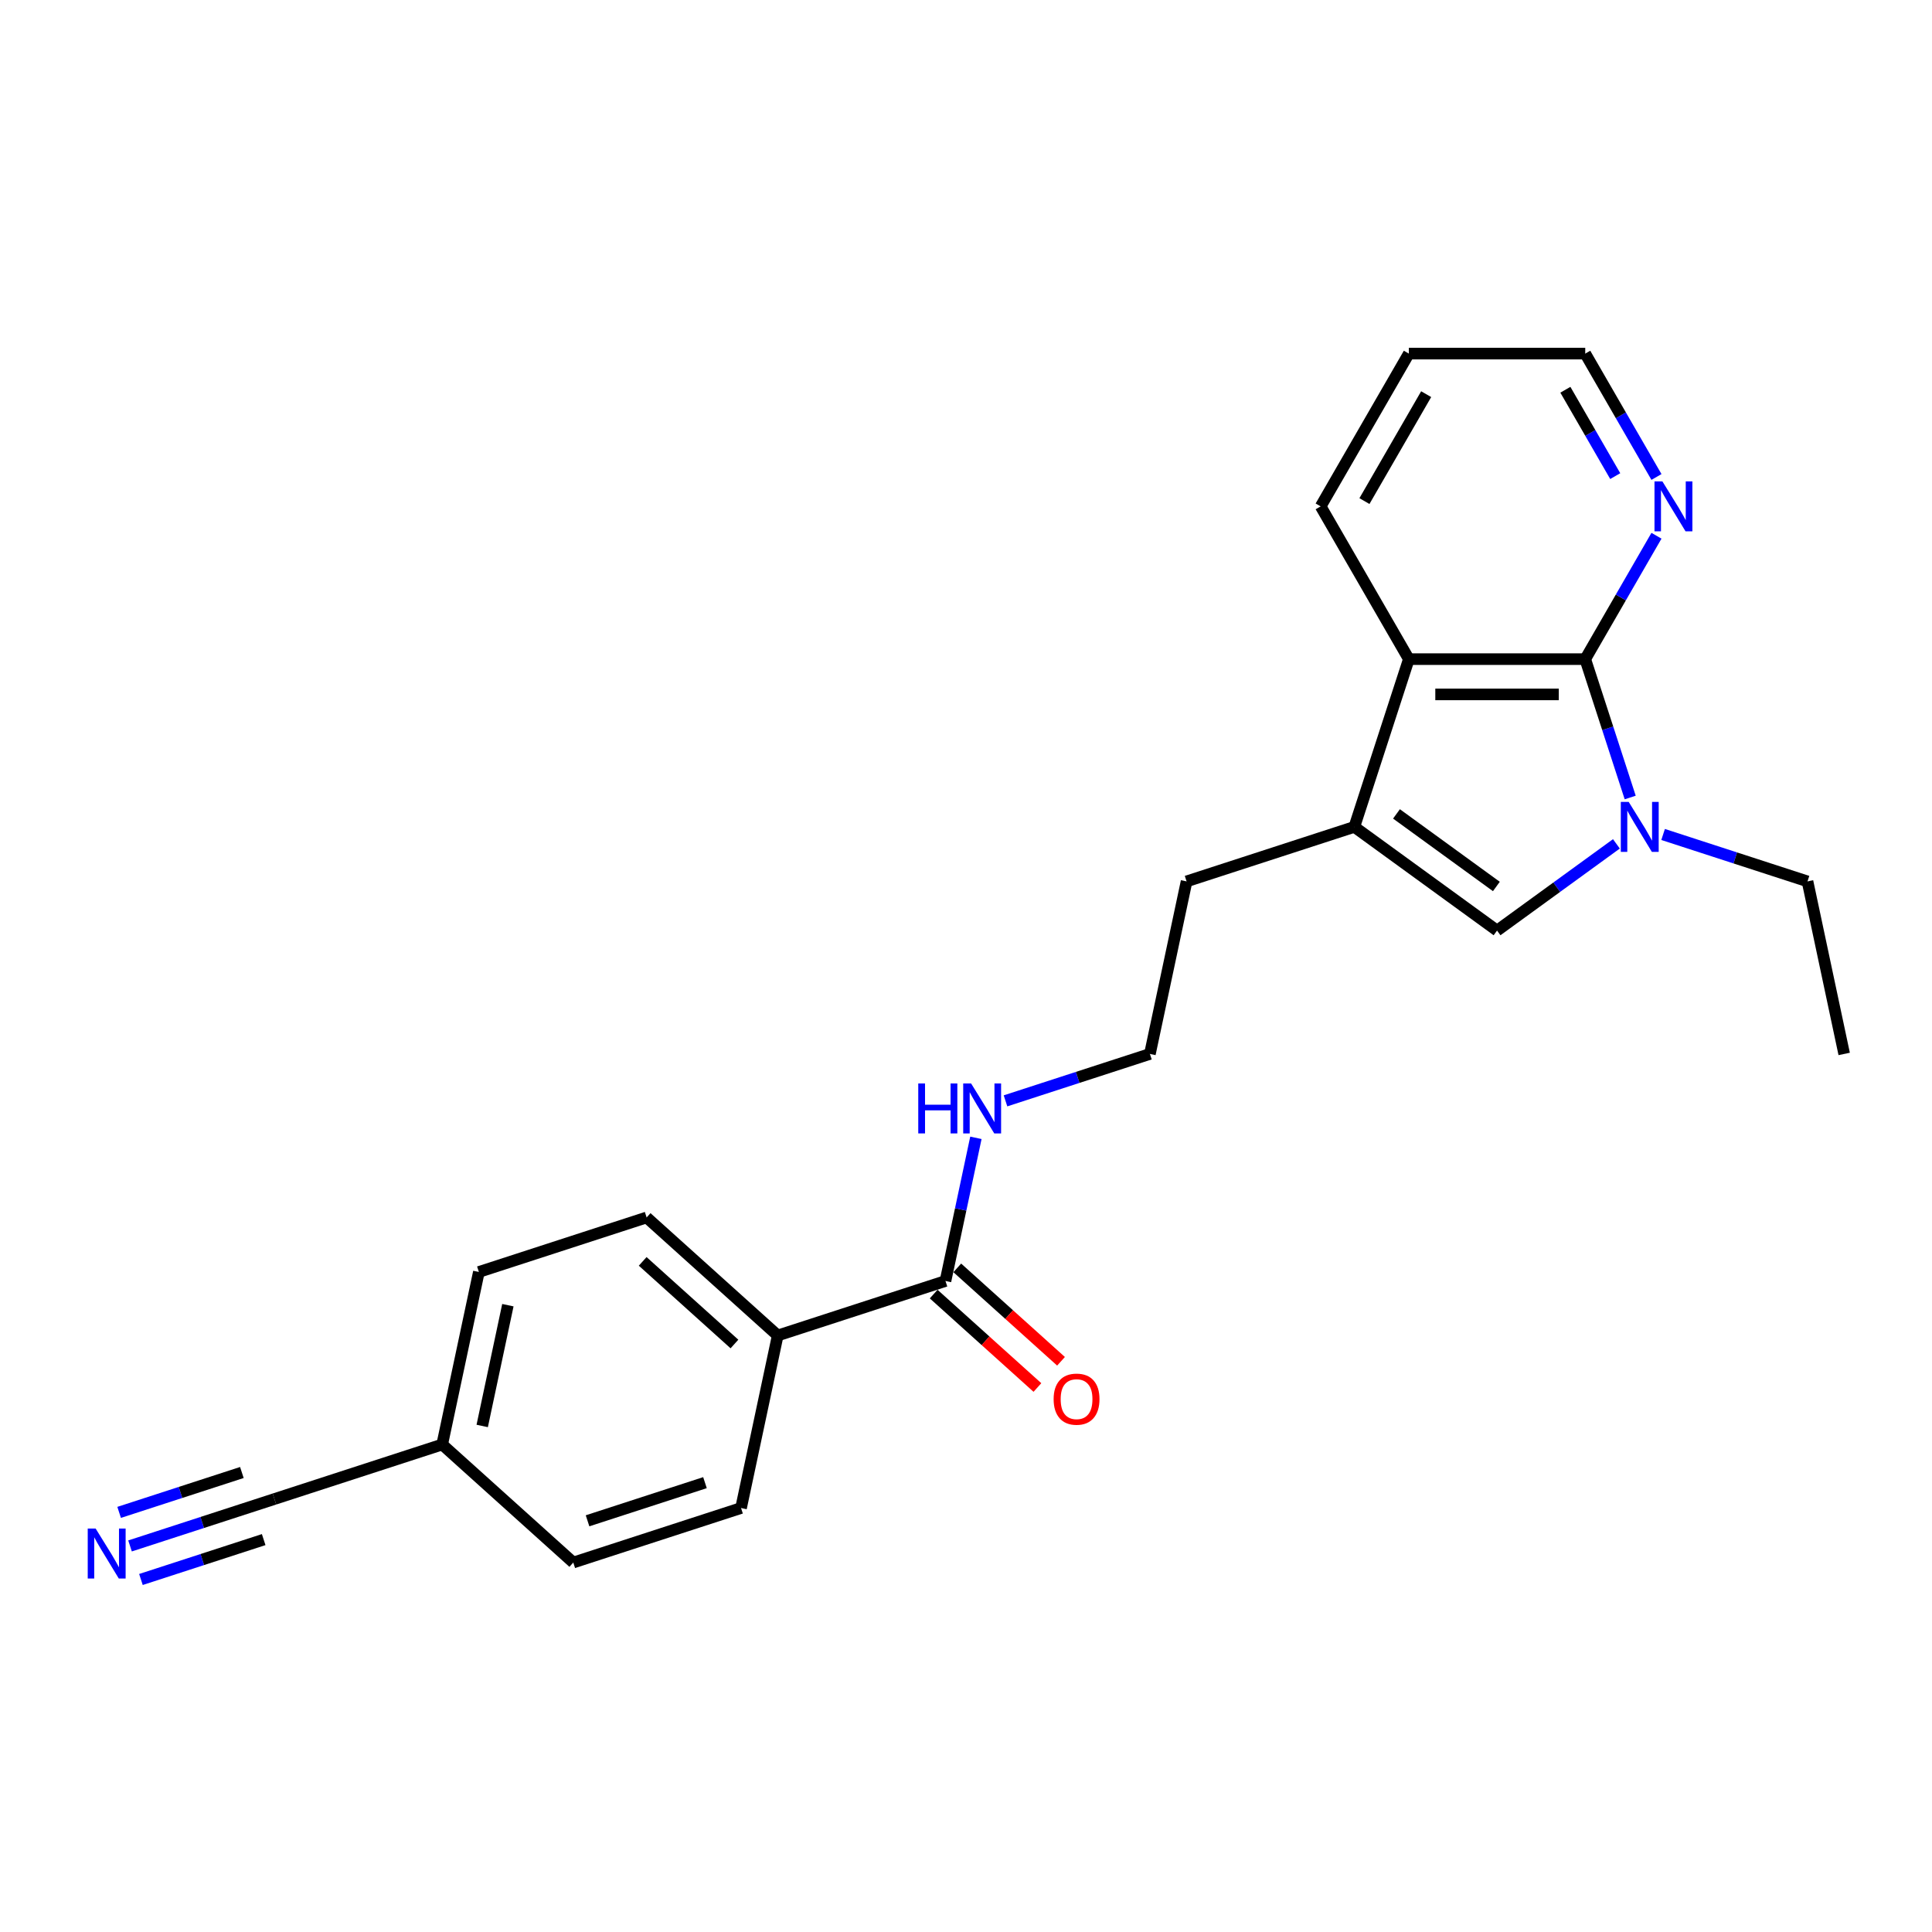 <?xml version='1.0' encoding='iso-8859-1'?>
<svg version='1.1' baseProfile='full'
              xmlns='http://www.w3.org/2000/svg'
                      xmlns:rdkit='http://www.rdkit.org/xml'
                      xmlns:xlink='http://www.w3.org/1999/xlink'
                  xml:space='preserve'
width='1000px' height='1000px' viewBox='0 0 1000 1000'>
<!-- END OF HEADER -->
<rect style='opacity:1.0;fill:#FFFFFF;stroke:none' width='1000' height='1000' x='0' y='0'> </rect>
<path class='bond-0' d='M 843.789,412.786 L 832.153,376.976' style='fill:none;fill-rule:evenodd;stroke:#0000FF;stroke-width:6px;stroke-linecap:butt;stroke-linejoin:miter;stroke-opacity:1' />
<path class='bond-0' d='M 832.153,376.976 L 820.518,341.165' style='fill:none;fill-rule:evenodd;stroke:#000000;stroke-width:6px;stroke-linecap:butt;stroke-linejoin:miter;stroke-opacity:1' />
<path class='bond-1' d='M 836.643,436.779 L 805.755,459.221' style='fill:none;fill-rule:evenodd;stroke:#0000FF;stroke-width:6px;stroke-linecap:butt;stroke-linejoin:miter;stroke-opacity:1' />
<path class='bond-1' d='M 805.755,459.221 L 774.868,481.662' style='fill:none;fill-rule:evenodd;stroke:#000000;stroke-width:6px;stroke-linecap:butt;stroke-linejoin:miter;stroke-opacity:1' />
<path class='bond-14' d='M 860.819,431.924 L 898.191,444.067' style='fill:none;fill-rule:evenodd;stroke:#0000FF;stroke-width:6px;stroke-linecap:butt;stroke-linejoin:miter;stroke-opacity:1' />
<path class='bond-14' d='M 898.191,444.067 L 935.563,456.21' style='fill:none;fill-rule:evenodd;stroke:#000000;stroke-width:6px;stroke-linecap:butt;stroke-linejoin:miter;stroke-opacity:1' />
<path class='bond-3' d='M 820.518,341.165 L 729.218,341.165' style='fill:none;fill-rule:evenodd;stroke:#000000;stroke-width:6px;stroke-linecap:butt;stroke-linejoin:miter;stroke-opacity:1' />
<path class='bond-3' d='M 806.823,359.425 L 742.913,359.425' style='fill:none;fill-rule:evenodd;stroke:#000000;stroke-width:6px;stroke-linecap:butt;stroke-linejoin:miter;stroke-opacity:1' />
<path class='bond-6' d='M 820.518,341.165 L 838.952,309.236' style='fill:none;fill-rule:evenodd;stroke:#000000;stroke-width:6px;stroke-linecap:butt;stroke-linejoin:miter;stroke-opacity:1' />
<path class='bond-6' d='M 838.952,309.236 L 857.386,277.307' style='fill:none;fill-rule:evenodd;stroke:#0000FF;stroke-width:6px;stroke-linecap:butt;stroke-linejoin:miter;stroke-opacity:1' />
<path class='bond-2' d='M 774.868,481.662 L 701.004,427.997' style='fill:none;fill-rule:evenodd;stroke:#000000;stroke-width:6px;stroke-linecap:butt;stroke-linejoin:miter;stroke-opacity:1' />
<path class='bond-2' d='M 774.521,458.839 L 722.817,421.274' style='fill:none;fill-rule:evenodd;stroke:#000000;stroke-width:6px;stroke-linecap:butt;stroke-linejoin:miter;stroke-opacity:1' />
<path class='bond-15' d='M 701.004,427.997 L 614.172,456.21' style='fill:none;fill-rule:evenodd;stroke:#000000;stroke-width:6px;stroke-linecap:butt;stroke-linejoin:miter;stroke-opacity:1' />
<path class='bond-23' d='M 701.004,427.997 L 729.218,341.165' style='fill:none;fill-rule:evenodd;stroke:#000000;stroke-width:6px;stroke-linecap:butt;stroke-linejoin:miter;stroke-opacity:1' />
<path class='bond-19' d='M 729.218,341.165 L 683.567,262.097' style='fill:none;fill-rule:evenodd;stroke:#000000;stroke-width:6px;stroke-linecap:butt;stroke-linejoin:miter;stroke-opacity:1' />
<path class='bond-4' d='M 489.376,663.034 L 497.251,625.987' style='fill:none;fill-rule:evenodd;stroke:#000000;stroke-width:6px;stroke-linecap:butt;stroke-linejoin:miter;stroke-opacity:1' />
<path class='bond-4' d='M 497.251,625.987 L 505.125,588.939' style='fill:none;fill-rule:evenodd;stroke:#0000FF;stroke-width:6px;stroke-linecap:butt;stroke-linejoin:miter;stroke-opacity:1' />
<path class='bond-8' d='M 489.376,663.034 L 402.544,691.247' style='fill:none;fill-rule:evenodd;stroke:#000000;stroke-width:6px;stroke-linecap:butt;stroke-linejoin:miter;stroke-opacity:1' />
<path class='bond-9' d='M 483.267,669.819 L 510.116,693.994' style='fill:none;fill-rule:evenodd;stroke:#000000;stroke-width:6px;stroke-linecap:butt;stroke-linejoin:miter;stroke-opacity:1' />
<path class='bond-9' d='M 510.116,693.994 L 536.965,718.168' style='fill:none;fill-rule:evenodd;stroke:#FF0000;stroke-width:6px;stroke-linecap:butt;stroke-linejoin:miter;stroke-opacity:1' />
<path class='bond-9' d='M 495.485,656.249 L 522.334,680.424' style='fill:none;fill-rule:evenodd;stroke:#000000;stroke-width:6px;stroke-linecap:butt;stroke-linejoin:miter;stroke-opacity:1' />
<path class='bond-9' d='M 522.334,680.424 L 549.183,704.599' style='fill:none;fill-rule:evenodd;stroke:#FF0000;stroke-width:6px;stroke-linecap:butt;stroke-linejoin:miter;stroke-opacity:1' />
<path class='bond-5' d='M 67.305,800.173 L 104.677,788.03' style='fill:none;fill-rule:evenodd;stroke:#0000FF;stroke-width:6px;stroke-linecap:butt;stroke-linejoin:miter;stroke-opacity:1' />
<path class='bond-5' d='M 104.677,788.03 L 142.049,775.887' style='fill:none;fill-rule:evenodd;stroke:#000000;stroke-width:6px;stroke-linecap:butt;stroke-linejoin:miter;stroke-opacity:1' />
<path class='bond-5' d='M 72.948,817.539 L 104.714,807.218' style='fill:none;fill-rule:evenodd;stroke:#0000FF;stroke-width:6px;stroke-linecap:butt;stroke-linejoin:miter;stroke-opacity:1' />
<path class='bond-5' d='M 104.714,807.218 L 136.48,796.896' style='fill:none;fill-rule:evenodd;stroke:#000000;stroke-width:6px;stroke-linecap:butt;stroke-linejoin:miter;stroke-opacity:1' />
<path class='bond-5' d='M 61.663,782.807 L 93.429,772.485' style='fill:none;fill-rule:evenodd;stroke:#0000FF;stroke-width:6px;stroke-linecap:butt;stroke-linejoin:miter;stroke-opacity:1' />
<path class='bond-5' d='M 93.429,772.485 L 125.195,762.164' style='fill:none;fill-rule:evenodd;stroke:#000000;stroke-width:6px;stroke-linecap:butt;stroke-linejoin:miter;stroke-opacity:1' />
<path class='bond-20' d='M 857.386,246.886 L 838.952,214.957' style='fill:none;fill-rule:evenodd;stroke:#0000FF;stroke-width:6px;stroke-linecap:butt;stroke-linejoin:miter;stroke-opacity:1' />
<path class='bond-20' d='M 838.952,214.957 L 820.518,183.028' style='fill:none;fill-rule:evenodd;stroke:#000000;stroke-width:6px;stroke-linecap:butt;stroke-linejoin:miter;stroke-opacity:1' />
<path class='bond-20' d='M 836.042,246.437 L 823.138,224.087' style='fill:none;fill-rule:evenodd;stroke:#0000FF;stroke-width:6px;stroke-linecap:butt;stroke-linejoin:miter;stroke-opacity:1' />
<path class='bond-20' d='M 823.138,224.087 L 810.234,201.737' style='fill:none;fill-rule:evenodd;stroke:#000000;stroke-width:6px;stroke-linecap:butt;stroke-linejoin:miter;stroke-opacity:1' />
<path class='bond-7' d='M 142.049,775.887 L 228.881,747.674' style='fill:none;fill-rule:evenodd;stroke:#000000;stroke-width:6px;stroke-linecap:butt;stroke-linejoin:miter;stroke-opacity:1' />
<path class='bond-11' d='M 402.544,691.247 L 334.695,630.155' style='fill:none;fill-rule:evenodd;stroke:#000000;stroke-width:6px;stroke-linecap:butt;stroke-linejoin:miter;stroke-opacity:1' />
<path class='bond-11' d='M 380.148,695.653 L 332.654,652.889' style='fill:none;fill-rule:evenodd;stroke:#000000;stroke-width:6px;stroke-linecap:butt;stroke-linejoin:miter;stroke-opacity:1' />
<path class='bond-12' d='M 402.544,691.247 L 383.562,780.552' style='fill:none;fill-rule:evenodd;stroke:#000000;stroke-width:6px;stroke-linecap:butt;stroke-linejoin:miter;stroke-opacity:1' />
<path class='bond-10' d='M 520.446,569.801 L 557.818,557.658' style='fill:none;fill-rule:evenodd;stroke:#0000FF;stroke-width:6px;stroke-linecap:butt;stroke-linejoin:miter;stroke-opacity:1' />
<path class='bond-10' d='M 557.818,557.658 L 595.19,545.515' style='fill:none;fill-rule:evenodd;stroke:#000000;stroke-width:6px;stroke-linecap:butt;stroke-linejoin:miter;stroke-opacity:1' />
<path class='bond-17' d='M 334.695,630.155 L 247.863,658.369' style='fill:none;fill-rule:evenodd;stroke:#000000;stroke-width:6px;stroke-linecap:butt;stroke-linejoin:miter;stroke-opacity:1' />
<path class='bond-16' d='M 383.562,780.552 L 296.73,808.766' style='fill:none;fill-rule:evenodd;stroke:#000000;stroke-width:6px;stroke-linecap:butt;stroke-linejoin:miter;stroke-opacity:1' />
<path class='bond-16' d='M 364.894,767.418 L 304.112,787.167' style='fill:none;fill-rule:evenodd;stroke:#000000;stroke-width:6px;stroke-linecap:butt;stroke-linejoin:miter;stroke-opacity:1' />
<path class='bond-13' d='M 228.881,747.674 L 296.73,808.766' style='fill:none;fill-rule:evenodd;stroke:#000000;stroke-width:6px;stroke-linecap:butt;stroke-linejoin:miter;stroke-opacity:1' />
<path class='bond-25' d='M 228.881,747.674 L 247.863,658.369' style='fill:none;fill-rule:evenodd;stroke:#000000;stroke-width:6px;stroke-linecap:butt;stroke-linejoin:miter;stroke-opacity:1' />
<path class='bond-25' d='M 249.589,738.075 L 262.877,675.561' style='fill:none;fill-rule:evenodd;stroke:#000000;stroke-width:6px;stroke-linecap:butt;stroke-linejoin:miter;stroke-opacity:1' />
<path class='bond-21' d='M 935.563,456.21 L 954.545,545.515' style='fill:none;fill-rule:evenodd;stroke:#000000;stroke-width:6px;stroke-linecap:butt;stroke-linejoin:miter;stroke-opacity:1' />
<path class='bond-18' d='M 614.172,456.21 L 595.19,545.515' style='fill:none;fill-rule:evenodd;stroke:#000000;stroke-width:6px;stroke-linecap:butt;stroke-linejoin:miter;stroke-opacity:1' />
<path class='bond-24' d='M 683.567,262.097 L 729.218,183.028' style='fill:none;fill-rule:evenodd;stroke:#000000;stroke-width:6px;stroke-linecap:butt;stroke-linejoin:miter;stroke-opacity:1' />
<path class='bond-24' d='M 706.229,259.366 L 738.184,204.018' style='fill:none;fill-rule:evenodd;stroke:#000000;stroke-width:6px;stroke-linecap:butt;stroke-linejoin:miter;stroke-opacity:1' />
<path class='bond-22' d='M 820.518,183.028 L 729.218,183.028' style='fill:none;fill-rule:evenodd;stroke:#000000;stroke-width:6px;stroke-linecap:butt;stroke-linejoin:miter;stroke-opacity:1' />
<path  class='atom-0' d='M 843.016 415.069
L 851.489 428.764
Q 852.329 430.115, 853.68 432.562
Q 855.031 435.009, 855.104 435.155
L 855.104 415.069
L 858.537 415.069
L 858.537 440.925
L 854.994 440.925
L 845.901 425.952
Q 844.842 424.199, 843.71 422.19
Q 842.614 420.181, 842.285 419.561
L 842.285 440.925
L 838.926 440.925
L 838.926 415.069
L 843.016 415.069
' fill='#0000FF'/>
<path  class='atom-6' d='M 49.502 791.172
L 57.974 804.868
Q 58.814 806.219, 60.166 808.666
Q 61.517 811.112, 61.59 811.259
L 61.59 791.172
L 65.023 791.172
L 65.023 817.029
L 61.48 817.029
L 52.387 802.055
Q 51.328 800.302, 50.196 798.294
Q 49.1 796.285, 48.771 795.664
L 48.771 817.029
L 45.411 817.029
L 45.411 791.172
L 49.502 791.172
' fill='#0000FF'/>
<path  class='atom-7' d='M 860.453 249.168
L 868.925 262.863
Q 869.765 264.215, 871.117 266.662
Q 872.468 269.108, 872.541 269.255
L 872.541 249.168
L 875.974 249.168
L 875.974 275.025
L 872.431 275.025
L 863.338 260.051
Q 862.279 258.298, 861.147 256.29
Q 860.051 254.281, 859.722 253.66
L 859.722 275.025
L 856.362 275.025
L 856.362 249.168
L 860.453 249.168
' fill='#0000FF'/>
<path  class='atom-10' d='M 545.356 724.199
Q 545.356 717.99, 548.424 714.521
Q 551.492 711.051, 557.225 711.051
Q 562.959 711.051, 566.027 714.521
Q 569.094 717.99, 569.094 724.199
Q 569.094 730.48, 565.99 734.059
Q 562.886 737.602, 557.225 737.602
Q 551.528 737.602, 548.424 734.059
Q 545.356 730.517, 545.356 724.199
M 557.225 734.68
Q 561.169 734.68, 563.288 732.051
Q 565.442 729.385, 565.442 724.199
Q 565.442 719.122, 563.288 716.566
Q 561.169 713.973, 557.225 713.973
Q 553.281 713.973, 551.126 716.529
Q 549.008 719.086, 549.008 724.199
Q 549.008 729.421, 551.126 732.051
Q 553.281 734.68, 557.225 734.68
' fill='#FF0000'/>
<path  class='atom-11' d='M 475.289 560.801
L 478.795 560.801
L 478.795 571.793
L 492.016 571.793
L 492.016 560.801
L 495.521 560.801
L 495.521 586.657
L 492.016 586.657
L 492.016 574.715
L 478.795 574.715
L 478.795 586.657
L 475.289 586.657
L 475.289 560.801
' fill='#0000FF'/>
<path  class='atom-11' d='M 502.643 560.801
L 511.116 574.496
Q 511.956 575.847, 513.307 578.294
Q 514.658 580.74, 514.731 580.887
L 514.731 560.801
L 518.164 560.801
L 518.164 586.657
L 514.622 586.657
L 505.528 571.684
Q 504.469 569.931, 503.337 567.922
Q 502.241 565.913, 501.913 565.292
L 501.913 586.657
L 498.553 586.657
L 498.553 560.801
L 502.643 560.801
' fill='#0000FF'/>
</svg>
